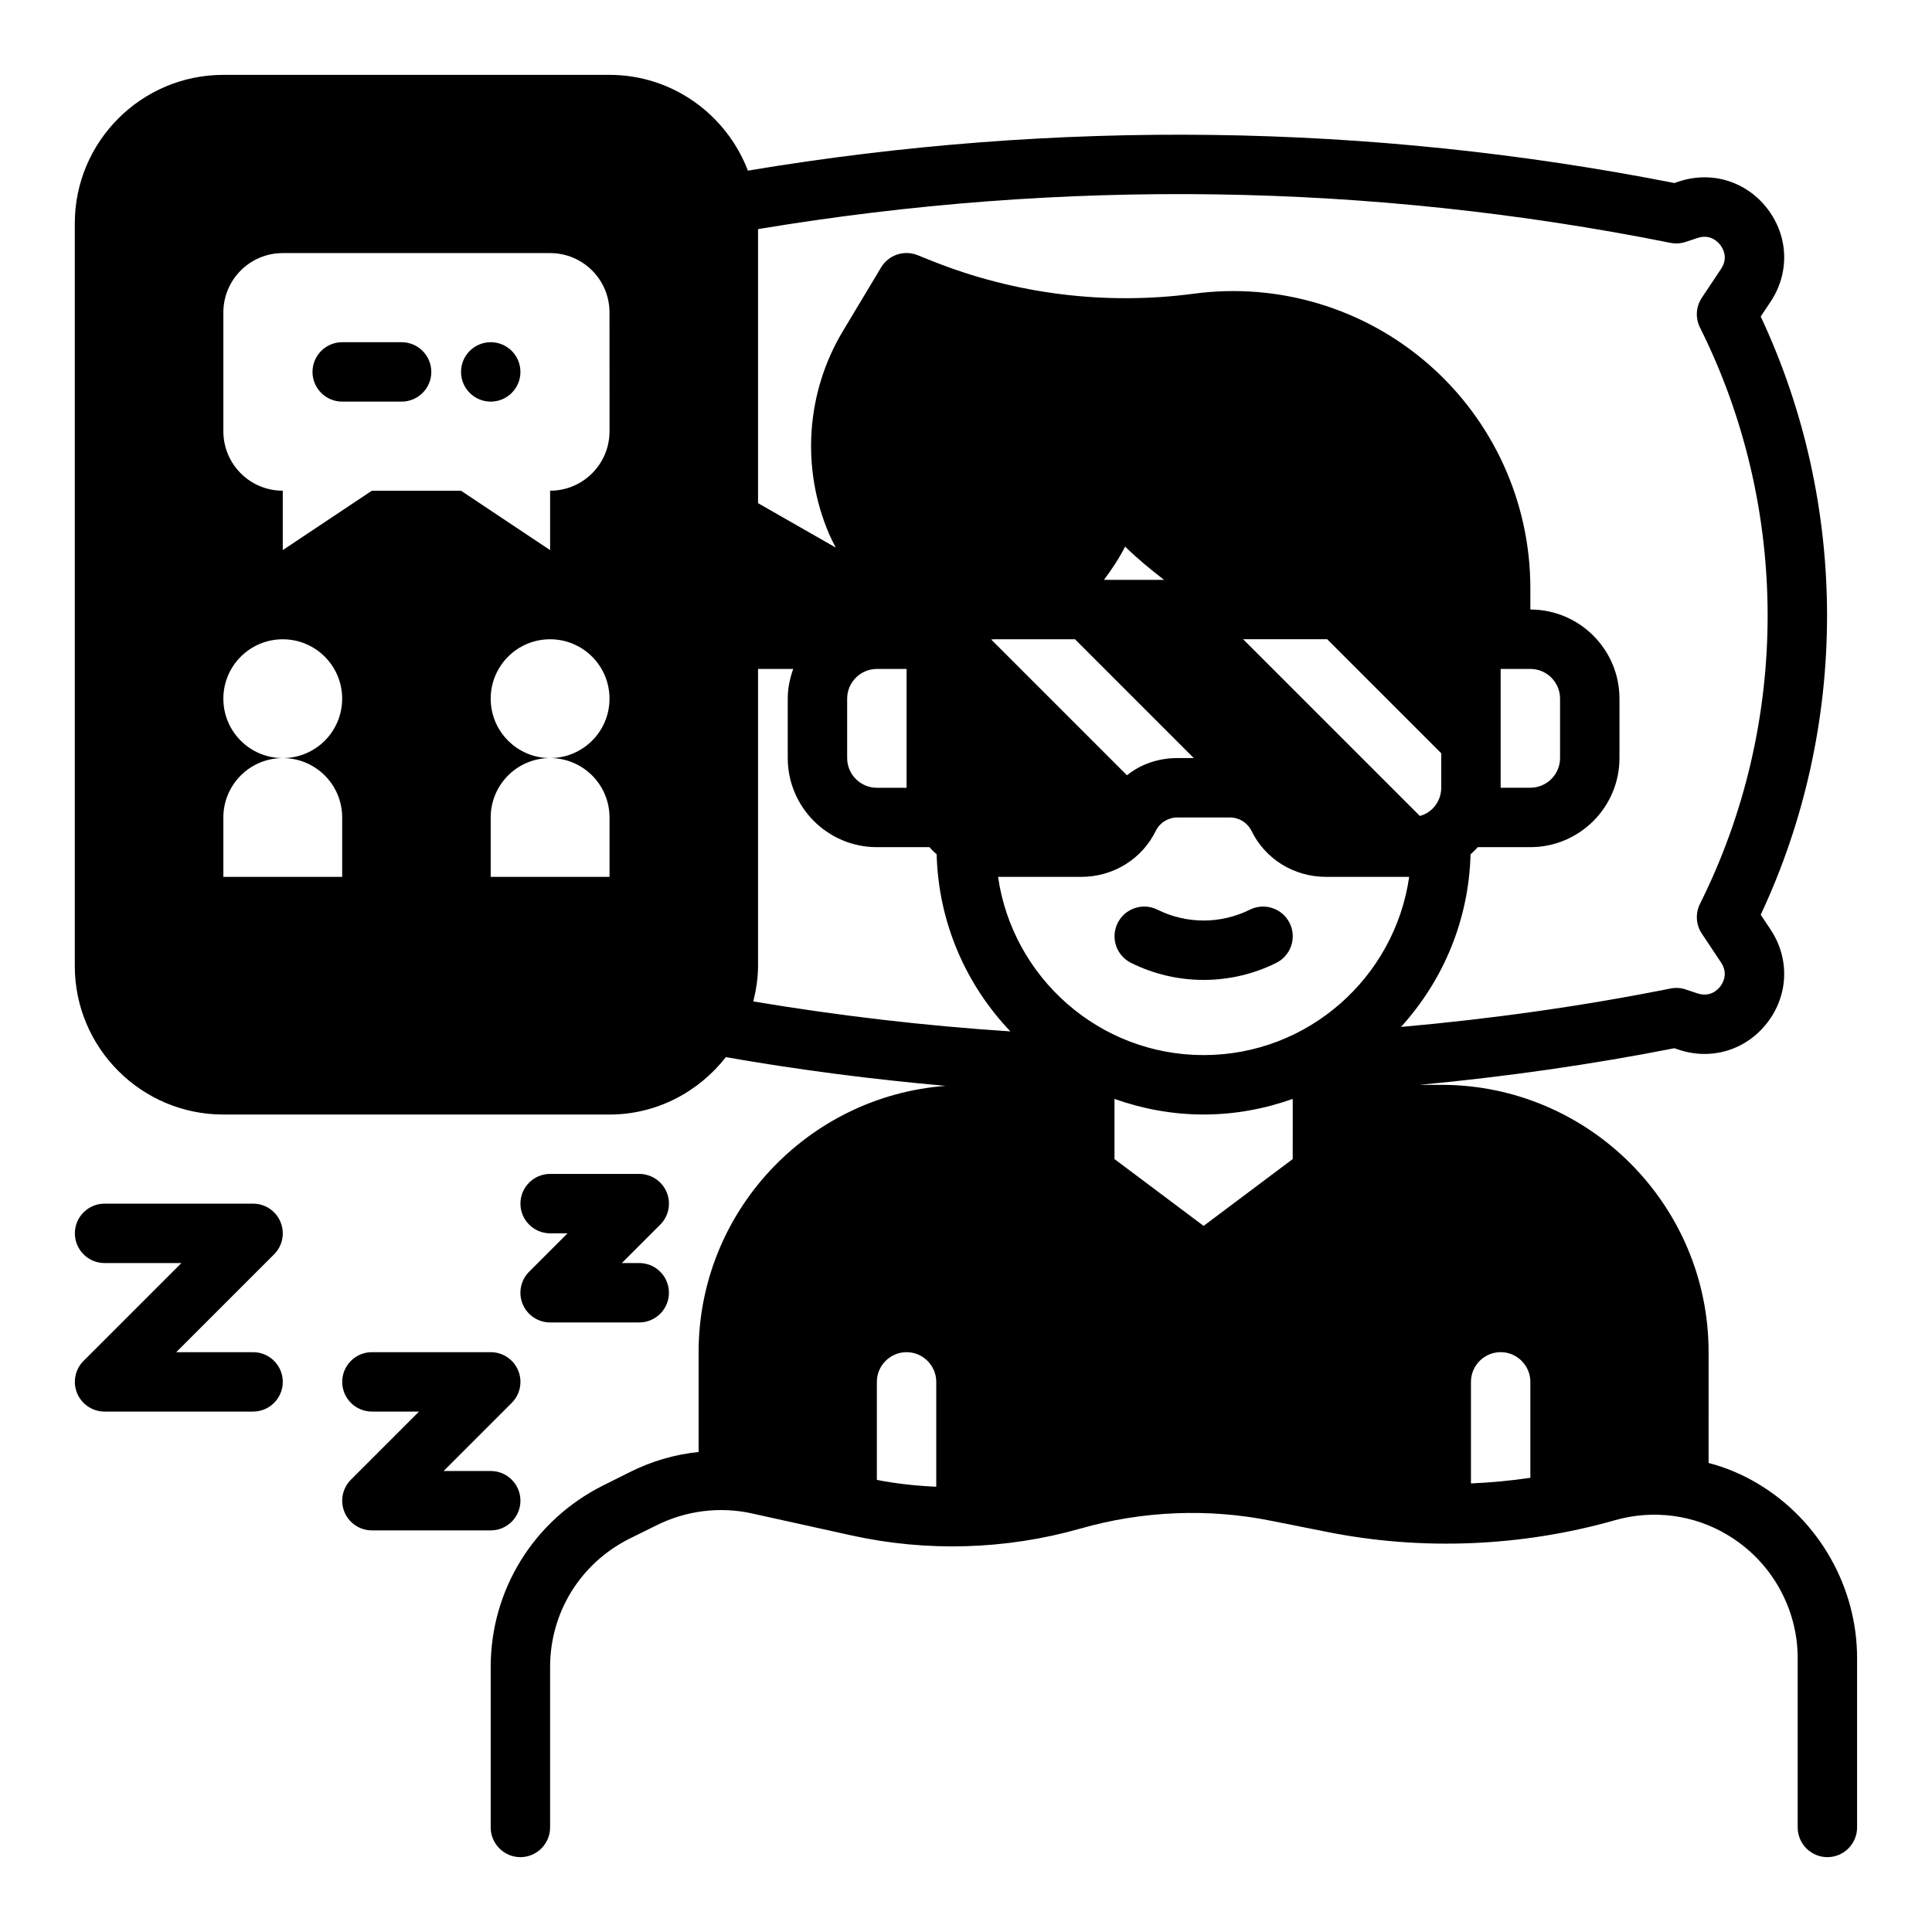 <?xml version="1.0" encoding="UTF-8"?>
<!-- Uploaded to: ICON Repo, www.iconrepo.com, Generator: ICON Repo Mixer Tools -->
<svg fill="#000000" width="800px" height="800px" version="1.1" viewBox="144 144 512 512" xmlns="http://www.w3.org/2000/svg">
 <g>
  <path d="m281.92 242.56c0 4.348-3.523 7.871-7.871 7.871s-7.871-3.523-7.871-7.871 3.523-7.871 7.871-7.871 7.871 3.523 7.871 7.871"/>
  <path d="m250.43 234.69h-15.742c-4.344 0-7.871 3.527-7.871 7.871s3.527 7.871 7.871 7.871h15.742c4.344 0 7.871-3.527 7.871-7.871 0-4.348-3.523-7.871-7.871-7.871z"/>
  <path d="m610.02 537.29c-4.172-2.519-8.66-4.41-13.227-5.59l0.004-29.359c0-39.062-31.781-70.848-70.848-70.848h-5.676c22.914-2.156 45.508-5.383 67.457-9.699l1.148 0.387c8.738 2.914 17.957 0.062 23.539-7.242 5.582-7.305 5.887-16.965 0.797-24.609l-2.606-3.914c23.441-49.973 23.441-108.56 0-158.53l2.606-3.914c5.094-7.644 4.785-17.301-0.797-24.609-5.574-7.305-14.816-10.164-23.547-7.242l-1.148 0.379c-80.938-15.914-163.5-16.969-245.52-3.285-5.668-14.793-19.918-25.375-36.676-25.375h-102.34c-21.703 0-39.363 17.66-39.363 39.363v196.8c0 21.703 17.656 39.359 39.359 39.359h102.34c12.555 0 23.633-6.023 30.844-15.207 19.277 3.371 38.746 5.879 58.238 7.606-36.551 2.766-65.465 33.328-65.465 70.578v26.449c-6.219 0.629-12.438 2.441-18.105 5.273l-7.242 3.621c-18.34 9.211-29.754 27.633-29.754 48.098v42.512c0 4.328 3.543 7.871 7.871 7.871s7.871-3.543 7.871-7.871v-42.508c0-14.484 8.031-27.473 21.02-34.008l7.32-3.621c7.793-3.856 16.766-4.961 25.191-3.07l26.371 5.824c19.996 4.41 40.934 3.777 60.613-1.812 16.453-4.723 34.008-5.434 50.695-2.047l14.641 2.914c25.191 5.039 51.562 3.938 76.281-3.07 10.156-2.914 21.02-1.496 29.992 3.938 11.418 6.848 18.5 19.285 18.5 32.59v44.871c0 4.328 3.543 7.871 7.871 7.871s7.871-3.543 7.871-7.871v-44.871c0.004-18.738-9.996-36.449-26.133-46.133zm-375.34-176.65v15.742l-31.488 0.004v-15.742c0-8.699 7.047-15.742 15.742-15.742-8.699 0-15.742-7.047-15.742-15.742 0-8.699 7.047-15.742 15.742-15.742 8.699 0 15.742 7.047 15.742 15.742 0 8.699-7.047 15.742-15.742 15.742 8.699-0.004 15.746 7.043 15.746 15.738zm70.848 0v15.742h-31.488v-15.742c0-8.699 7.047-15.742 15.742-15.742-8.699 0-15.742-7.047-15.742-15.742 0-8.699 7.047-15.742 15.742-15.742 8.699 0 15.742 7.047 15.742 15.742 0 8.699-7.047 15.742-15.742 15.742 8.699 0 15.746 7.047 15.746 15.742zm0-102.34c0 8.699-7.047 15.742-15.742 15.742v15.742l-23.617-15.742h-23.617l-23.617 15.742v-15.742c-8.699 0-15.742-7.047-15.742-15.742v-31.488c0-8.699 7.047-15.742 15.742-15.742h70.848c8.699 0 15.742 7.047 15.742 15.742zm86.59 279.7c-5.273-0.234-10.547-0.789-15.742-1.812v-25.977c0-4.328 3.543-7.871 7.871-7.871s7.871 3.543 7.871 7.871zm-48.488-128.61c0.746-3.031 1.258-6.141 1.258-9.391v-78.723h9.32c-0.883 2.473-1.449 5.102-1.449 7.871v15.742c0 13.02 10.598 23.617 23.617 23.617h13.934c0.551 0.629 1.18 1.258 1.812 1.812h0.078c0.008 0 0.008 0.008 0.016 0.008 0.465 18.199 7.801 34.691 19.547 47.004-22.777-1.48-45.566-4.164-68.133-7.941zm24.875-64.496v-15.742c0-4.336 3.535-7.871 7.871-7.871h7.871v31.488h-7.871c-4.336-0.004-7.871-3.539-7.871-7.875zm91.863 0h-4.328c-4.961 0-9.684 1.574-13.383 4.566l-35.977-35.977c0.395-0.078 0.789-0.078 1.184-0.078h21.02zm-23.805-47.23c2.086-2.793 4.023-5.699 5.606-8.809 3.227 3.156 6.723 6.055 10.32 8.809zm50.02 153.5-23.617 17.711-23.617-17.711v-15.941c7.402 2.629 15.328 4.133 23.621 4.133 8.289 0 16.215-1.504 23.617-4.133zm-23.613-27.555c-27.703 0-50.633-20.57-54.473-47.23h22.043c8.422 0 16.059-4.644 19.758-12.203 1.102-2.203 3.305-3.543 5.746-3.543h13.855c2.441 0 4.644 1.34 5.746 3.543 3.699 7.559 11.336 12.203 19.758 12.203h22.043c-3.844 26.664-26.777 47.23-54.477 47.23zm10.469-110.21h22.277l30.227 30.23v9.129c0 3.543-2.363 6.613-5.668 7.477zm60.281 56.922c0.008 0 0.008-0.008 0.016-0.008h0.082c0.629-0.551 1.258-1.18 1.812-1.812l13.93 0.004c13.02 0 23.617-10.598 23.617-23.617v-15.742c0-13.02-10.598-23.617-23.617-23.617v-5.668c0-22.695-9.793-44.281-26.867-59.23s-39.77-21.797-62.254-18.805c-23.434 3.117-47.414 0.141-69.375-8.645l-3.891-1.559c-3.59-1.449-7.691-0.055-9.676 3.258l-10.148 16.91c-9.73 16.223-11.098 36.281-3.644 53.672 0.535 1.25 1.156 2.449 1.777 3.652l-20.594-11.77v-72.625c80.797-13.461 162.12-12.305 241.8 3.637 1.363 0.277 2.731 0.18 4.047-0.25l3.117-1.039c3.32-1.109 5.336 0.938 6.055 1.867 0.707 0.93 2.141 3.402 0.195 6.32l-5.102 7.66c-1.566 2.356-1.754 5.359-0.488 7.887 23.906 47.816 23.906 104.91 0 152.73-1.258 2.527-1.078 5.543 0.488 7.887l5.102 7.66c1.945 2.922 0.504 5.391-0.195 6.32-0.715 0.93-2.731 2.961-6.062 1.859l-3.125-1.039c-1.289-0.441-2.668-0.527-4.031-0.25-23.176 4.637-47.121 8.023-71.414 10.18 11.09-12.203 17.996-28.207 18.441-45.824zm7.969-17.562v-31.488h7.871c4.344 0 7.871 3.535 7.871 7.871v15.742c0 4.336-3.527 7.871-7.871 7.871zm7.871 182.87c-5.273 0.789-10.469 1.258-15.742 1.496v-26.922c0-4.328 3.543-7.871 7.871-7.871 4.328 0 7.871 3.543 7.871 7.871z"/>
  <path d="m320.68 459.96c-1.219-2.938-4.094-4.859-7.273-4.859h-23.617c-4.344 0-7.871 3.527-7.871 7.871s3.527 7.871 7.871 7.871h4.613l-10.18 10.18c-2.25 2.25-2.93 5.637-1.707 8.582 1.223 2.938 4.094 4.856 7.273 4.856h23.617c4.344 0 7.871-3.527 7.871-7.871s-3.527-7.871-7.871-7.871h-4.613l10.18-10.18c2.25-2.25 2.926-5.637 1.707-8.578z"/>
  <path d="m281.92 541.7c0-4.344-3.527-7.871-7.871-7.871h-12.484l18.051-18.051c2.25-2.25 2.93-5.637 1.707-8.582-1.219-2.938-4.094-4.856-7.273-4.856h-31.488c-4.344 0-7.871 3.527-7.871 7.871s3.527 7.871 7.871 7.871h12.484l-18.051 18.051c-2.25 2.25-2.93 5.637-1.707 8.582 1.219 2.934 4.094 4.856 7.273 4.856h31.488c4.344 0 7.871-3.527 7.871-7.871z"/>
  <path d="m211.07 502.34h-20.359l25.922-25.922c2.25-2.25 2.93-5.637 1.707-8.582-1.215-2.938-4.09-4.856-7.269-4.856h-39.359c-4.344 0-7.871 3.527-7.871 7.871s3.527 7.871 7.871 7.871h20.355l-25.922 25.922c-2.25 2.25-2.93 5.637-1.707 8.582 1.219 2.934 4.094 4.856 7.273 4.856h39.359c4.344 0 7.871-3.527 7.871-7.871s-3.527-7.871-7.871-7.871z"/>
  <path d="m475.2 385.08c-7.66 3.824-16.793 3.824-24.441 0-3.883-1.945-8.613-0.371-10.562 3.519-1.945 3.891-0.371 8.621 3.519 10.562 6.039 3.016 12.641 4.527 19.262 4.527 6.621 0 13.234-1.512 19.262-4.527 3.891-1.945 5.465-6.676 3.519-10.562-1.953-3.883-6.66-5.457-10.559-3.519z"/>
 </g>
</svg>